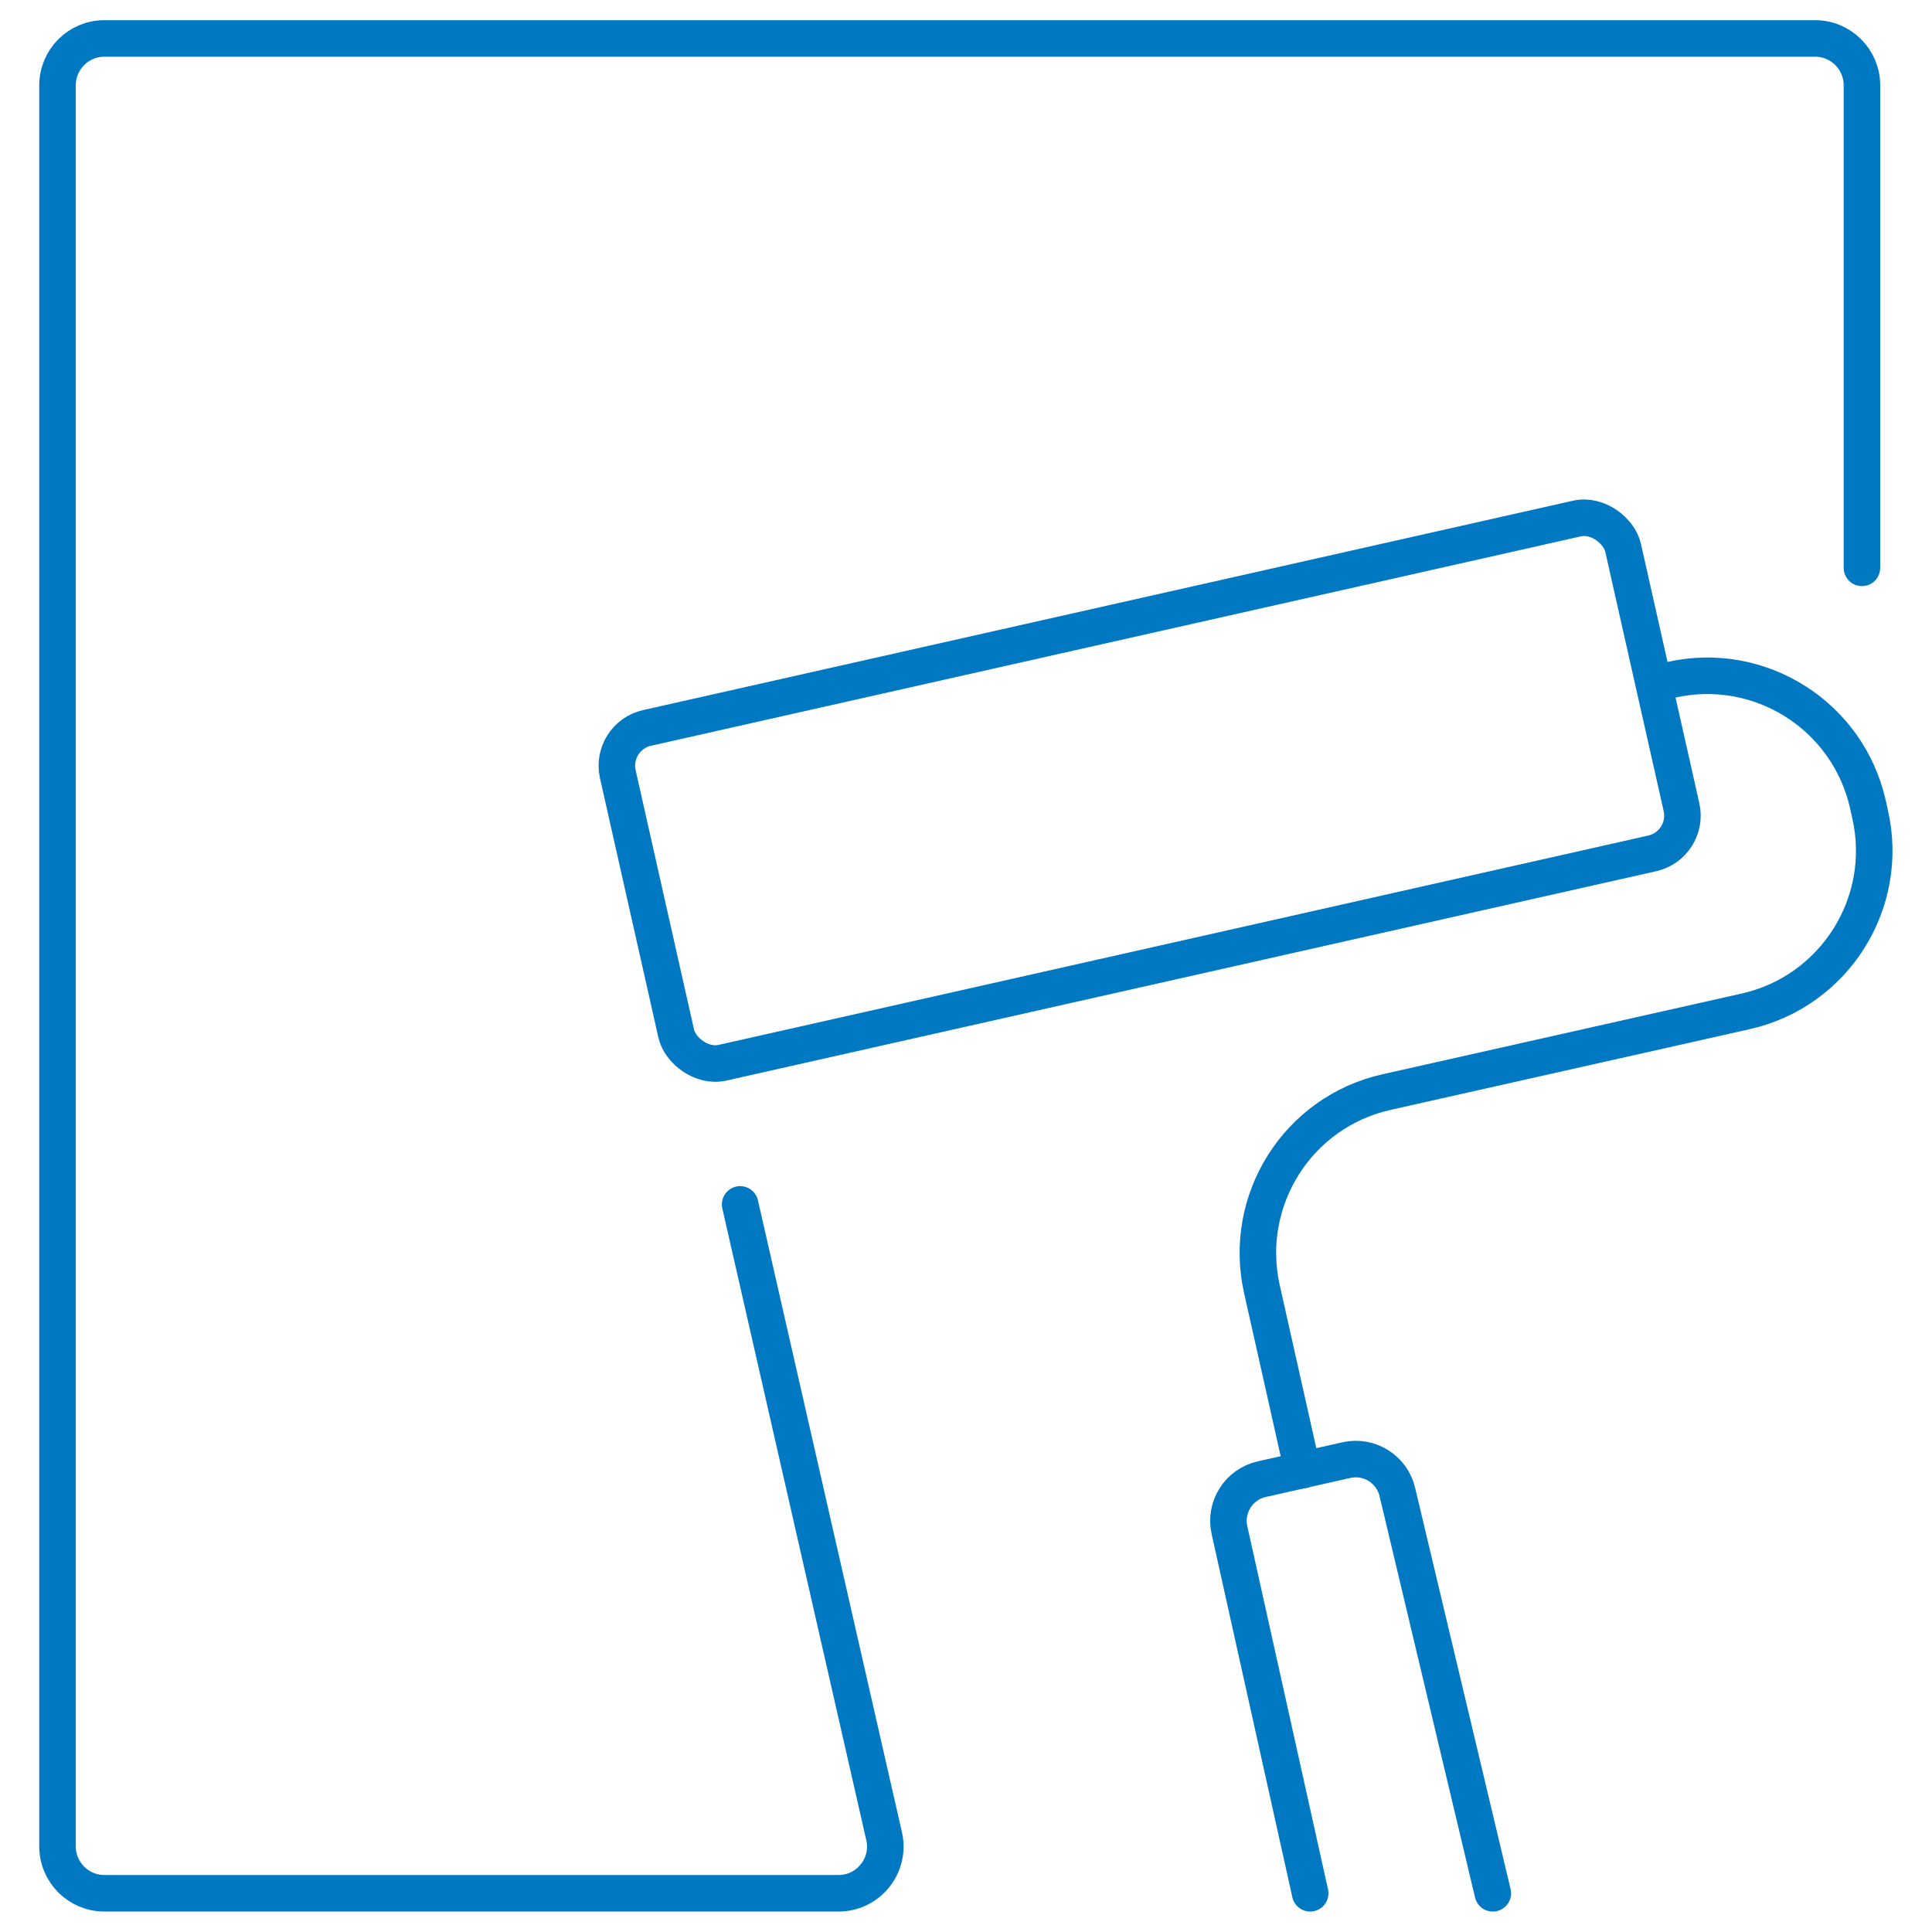 <?xml version="1.0" encoding="UTF-8"?><svg id="a" xmlns="http://www.w3.org/2000/svg" viewBox="0 0 70.87 70.87"><g><g><path d="M47.78,53.93l-1.49-6.64c-.73-3.26,1.31-6.5,4.57-7.23l13.17-2.96c3.26-.73,5.31-3.97,4.57-7.23l-.08-.36c-.73-3.26-3.97-5.31-7.23-4.57l-.57,.13" style="fill:none; stroke:#0079c2; stroke-linecap:round; stroke-linejoin:round; stroke-width:1.34px;"/><rect x="23.27" y="22.71" width="37.8" height="12.59" rx="1.42" ry="1.42" transform="translate(-5.34 9.97) rotate(-12.69)" style="fill:none; stroke:#0079c2; stroke-linecap:round; stroke-linejoin:round; stroke-width:1.34px;"/></g><path d="M48.06,69.45l-2.96-13.32c-.19-.84,.34-1.68,1.18-1.87l3.11-.7c.84-.19,1.68,.34,1.87,1.18l3.5,14.71" style="fill:none; stroke:#0079c2; stroke-linecap:round; stroke-linejoin:round; stroke-width:1.34px;"/></g><path d="M27.15,44.18l5.28,23.17c.25,1.07-.57,2.1-1.67,2.1H3.83c-.95,0-1.72-.77-1.72-1.72V3.13c0-.95,.77-1.72,1.72-1.72h62.75c.95,0,1.72,.77,1.72,1.72V20.83" style="fill:none; stroke:#0079c2; stroke-linecap:round; stroke-linejoin:round; stroke-width:1.34px;"/></svg>
